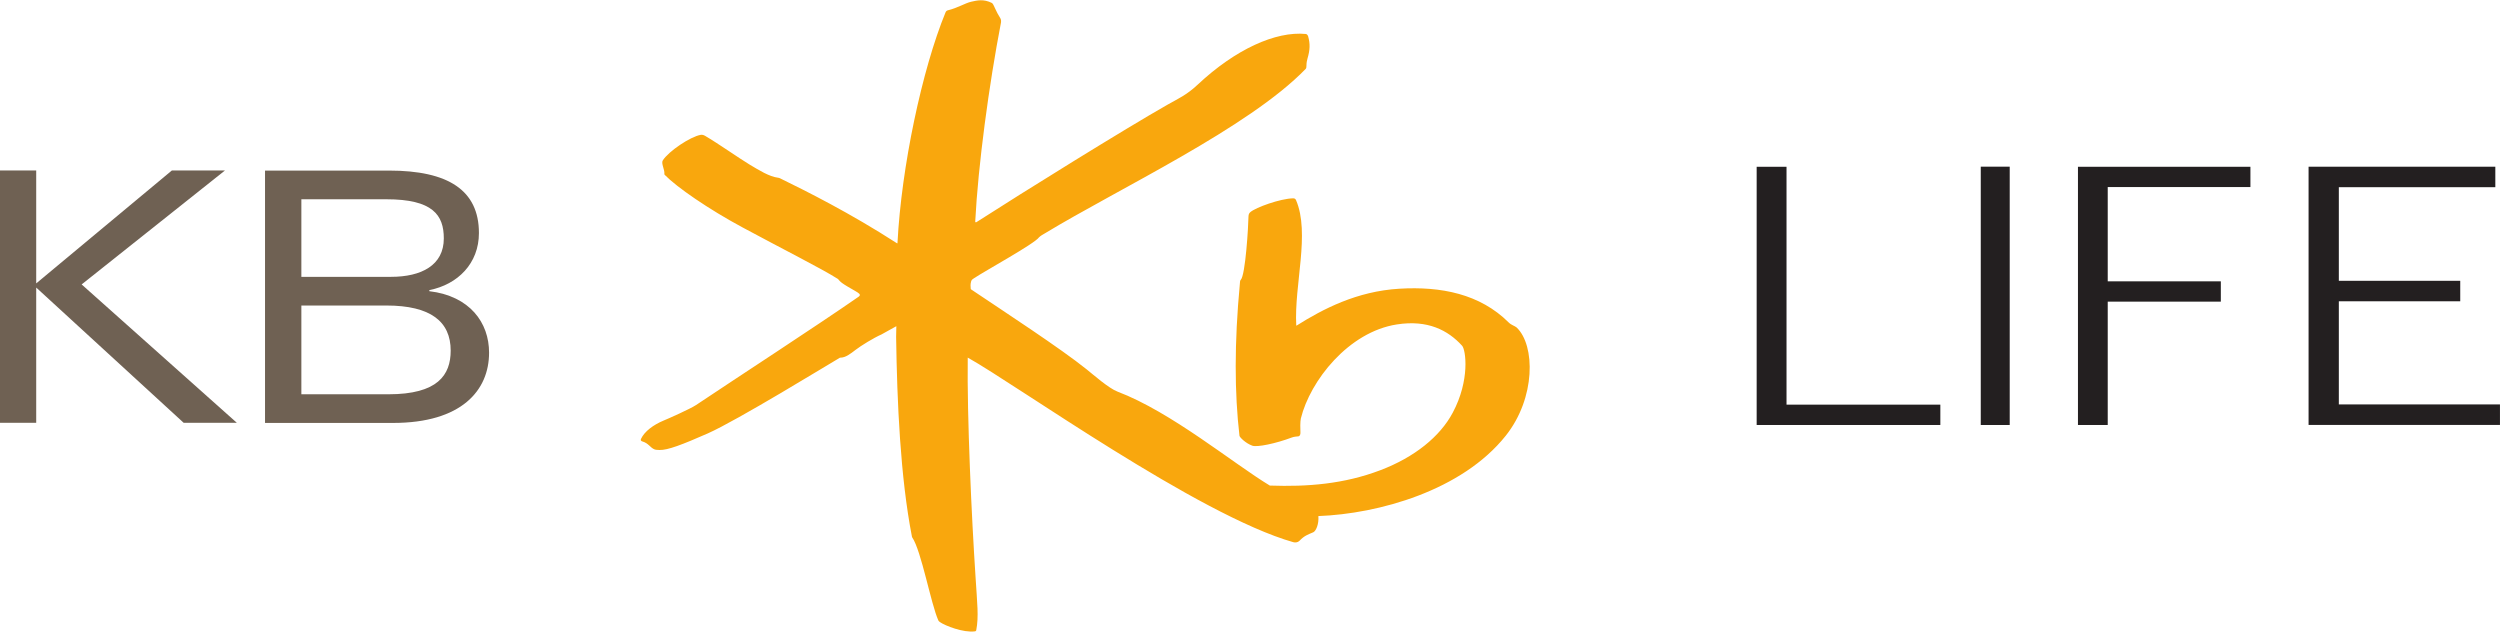 <?xml version="1.0" encoding="UTF-8" standalone="no"?>
<svg
   xmlns:dc="http://purl.org/dc/elements/1.1/"
   xmlns:cc="http://creativecommons.org/ns#"
   xmlns:rdf="http://www.w3.org/1999/02/22-rdf-syntax-ns#"
   xmlns:svg="http://www.w3.org/2000/svg"
   xmlns="http://www.w3.org/2000/svg"
   xmlns:sodipodi="http://sodipodi.sourceforge.net/DTD/sodipodi-0.dtd"
   xmlns:inkscape="http://www.inkscape.org/namespaces/inkscape"
   width="1000.018"
   height="252.607"
   viewBox="0 0 264.588 66.836"
   version="1.1"
   id="svg1426"
   inkscape:version="1.0.2 (e86c870879, 2021-01-15, custom)"
   sodipodi:docname="KB Life.svg">
  <defs
     id="defs1420" />
  <sodipodi:namedview
     id="base"
     pagecolor="#ffffff"
     bordercolor="#666666"
     borderopacity="1.0"
     inkscape:pageopacity="0.0"
     inkscape:pageshadow="2"
     inkscape:zoom="0.35355339"
     inkscape:cx="726.01502"
     inkscape:cy="468.10768"
     inkscape:document-units="mm"
     inkscape:current-layer="layer1"
     inkscape:document-rotation="0"
     showgrid="false"
     units="px"
     inkscape:window-width="1366"
     inkscape:window-height="715"
     inkscape:window-x="-8"
     inkscape:window-y="-8"
     inkscape:window-maximized="1" />
  <g
     inkscape:label="Layer 1"
     inkscape:groupmode="layer"
     id="layer1"
     transform="translate(284.976,-213.252)">
    <g
       id="g2471"
       transform="matrix(1.004,0,0,1.004,1.12,-0.838)">
      <g
         id="g1550"
         transform="matrix(0.777,0,0,-0.777,-284.976,231.208)">
        <path
           d="M 0,0 H 4.937 V -15.319 L 23.34,0 h 7.203 L 11.101,-15.46 32.16,-34.236 H 24.946 L 4.937,-15.884 V -34.236 H 0 Z"
           style="fill:#6f6153;fill-opacity:1;fill-rule:nonzero;stroke:none"
           id="path1552" />
      </g>
      <g
         id="g1554"
         transform="matrix(0.777,0,0,-0.777,-253.189,254.8)">
        <path
           d="m 0,0 h 11.815 c 6.683,0 8.443,2.604 8.443,5.925 0,3.938 -2.706,6.118 -8.73,6.118 H 0 Z m 0,15.933 h 12.162 c 4.122,0 7.164,1.566 7.164,5.215 0,3.174 -1.5,5.309 -7.798,5.309 H 0 Z M -4.93,30.35 h 16.825 c 8.008,0 12.195,-2.652 12.195,-8.474 0,-4.137 -2.882,-6.978 -6.727,-7.744 v -0.145 c 5.501,-0.661 8.104,-4.268 8.104,-8.344 0,-5.121 -3.739,-9.53 -13.034,-9.53 H -4.93 Z"
           style="fill:#6f6153;fill-opacity:1;fill-rule:nonzero;stroke:none"
           id="path1556" />
      </g>
      <g
         id="g1558"
         transform="matrix(0.777,0,0,-0.777,-190.493,248.753)">
        <path
           d="m 0,0 c 0.129,-8.871 0.574,-19.001 2.137,-27.046 0.003,-0.03 0.014,-0.099 0.045,-0.15 1.242,-1.813 2.531,-9.025 3.554,-11.283 0.035,-0.068 0.105,-0.137 0.223,-0.218 0.695,-0.485 3.123,-1.444 4.714,-1.251 0.14,0.009 0.188,0.102 0.2,0.171 0.352,1.864 0.124,3.607 -0.087,7.038 -0.555,8.42 -1.171,21.815 -1.07,29.934 6.583,-3.667 31.284,-21.379 44.172,-25.044 0.282,-0.075 0.602,-0.033 0.818,0.175 0.682,0.718 1.124,0.839 1.887,1.172 0.367,0.159 0.783,1.109 0.692,2.197 8.157,0.304 19.48,3.443 25.423,10.904 4.08,5.126 4.018,12.271 1.471,14.685 C 83.937,1.491 83.454,1.611 83.108,1.957 79.216,5.835 73.933,6.879 68.269,6.539 62.517,6.196 57.911,3.791 54.336,1.54 54.32,1.524 54.295,1.521 54.285,1.561 c -0.301,5.498 1.903,12.487 -0.031,16.997 -0.081,0.186 -0.207,0.243 -0.401,0.243 -1.716,-0.03 -5.066,-1.236 -5.79,-1.867 C 47.898,16.79 47.819,16.648 47.805,16.351 47.787,15.062 47.398,8.385 46.754,7.741 46.634,7.618 46.67,7.495 46.634,7.218 45.876,-0.82 45.907,-7.642 46.583,-13.416 c 0.024,-0.192 0.815,-1.004 1.738,-1.341 0.636,-0.237 3.19,0.289 5.384,1.118 0.308,0.112 0.671,0.13 0.85,0.148 0.226,0.018 0.318,0.282 0.298,0.544 -0.027,0.384 -0.042,1.47 0.057,1.887 1.254,5.099 6.454,11.74 13.027,12.753 4.177,0.656 6.939,-0.785 8.851,-2.892 0.496,-0.541 1.1,-4.645 -1.277,-9.091 -1.711,-3.219 -5.17,-6.036 -9.834,-7.801 -4.922,-1.869 -9.859,-2.261 -14.977,-2.077 -4.981,3.006 -13.343,9.972 -20.678,12.752 -1.178,0.451 -3.245,2.267 -4.169,3.01 -3.56,2.864 -11.174,7.824 -15.703,10.867 -0.031,0.029 -0.031,0.062 -0.031,0.129 -0.057,0.613 0.013,0.733 0.061,0.953 0.056,0.207 0.193,0.291 0.347,0.391 1.588,1.061 8.282,4.719 8.86,5.579 0.195,0.196 0.595,0.427 0.751,0.511 10.059,6.097 27.709,14.355 35.428,22.339 0.09,0.096 0.104,0.271 0.104,0.466 0,0.346 0.069,0.703 0.148,0.965 0.331,1.127 0.37,1.969 0.081,2.981 -0.036,0.154 -0.192,0.314 -0.304,0.323 -4.118,0.405 -9.589,-2.099 -14.678,-6.869 -1.506,-1.419 -2.726,-1.943 -4.068,-2.707 -5.77,-3.279 -19.432,-11.759 -25.95,-15.95 -0.086,-0.06 -0.167,-0.011 -0.166,0.081 0.392,7.663 1.871,18.584 3.498,27.017 0.045,0.294 -0.051,0.505 -0.12,0.613 -0.532,0.803 -0.845,1.755 -1.04,1.954 -0.028,0.033 -0.036,0.048 -0.085,0.072 -1.103,0.559 -1.989,0.349 -2.806,0.163 C 9.362,45.285 8.347,44.636 7.054,44.32 6.869,44.281 6.782,44.19 6.712,44.05 3.523,36.306 0.715,23.049 0.186,12.771 c 0,-0.04 0,-0.109 -0.072,-0.064 -6.402,4.131 -12.304,7.071 -15.885,8.823 -0.097,0.042 -0.156,0.052 -0.243,0.067 -1.194,0.147 -2.597,1.028 -3.893,1.803 -1.434,0.866 -4.246,2.85 -6.003,3.875 -0.226,0.135 -0.415,0.165 -0.598,0.141 -1.401,-0.243 -4.337,-2.206 -5.147,-3.466 -0.259,-0.396 0.275,-1.271 0.214,-1.806 -0.009,-0.067 0.009,-0.118 0.049,-0.16 1.633,-1.674 5.936,-4.644 10.531,-7.115 5.304,-2.862 10.709,-5.577 12.943,-6.992 C -7.821,7.808 -7.821,7.78 -7.783,7.732 -7.517,7.426 -7.308,7.264 -6.578,6.827 -5.522,6.196 -5.3,6.124 -4.996,5.851 -4.858,5.718 -4.923,5.571 -5.07,5.466 -10.683,1.561 -21.831,-5.682 -27.15,-9.246 c -0.78,-0.518 -3.794,-1.861 -4.414,-2.11 -1.361,-0.569 -2.577,-1.461 -3.049,-2.481 -0.093,-0.195 0.03,-0.295 0.176,-0.34 0.858,-0.243 1.065,-0.847 1.661,-1.082 0.182,-0.066 0.381,-0.069 0.667,-0.081 1.114,-0.036 3.064,0.713 6.557,2.248 3.987,1.765 16.389,9.38 17.886,10.248 0.033,0.022 0.048,0.031 0.103,0.031 0.712,-0.003 1.385,0.541 2.051,1.049 0.726,0.565 2.471,1.638 3.52,2.098 L 0.03,1.455 Z"
           style="fill:#f9a70d;fill-opacity:1;fill-rule:nonzero;stroke:none"
           id="path1560" />
      </g>
      <g
         id="g1562"
         transform="matrix(0.777,0,0,-0.777,-80.417,258.037)">
        <path
           d="m 0,0 h -24.92 v 35.031 h 4.051 V 2.76 H 0 Z"
           style="fill:#231f20;fill-opacity:1;fill-rule:nonzero;stroke:none"
           id="path1564" />
      </g>
      <path
         d="m -76.157,230.806 h 3.052 v 27.231 h -3.052 z"
         style="fill:#231f20;fill-opacity:1;fill-rule:nonzero;stroke:none;stroke-width:0.777"
         id="path1566" />
      <g
         id="g1568"
         transform="matrix(0.777,0,0,-0.777,-65.911,258.037)">
        <path
           d="M 0,0 V 35.031 H 23.398 V 32.28 H 4.039 V 19.489 H 19.383 V 16.735 H 4.039 V 0 Z"
           style="fill:#231f20;fill-opacity:1;fill-rule:nonzero;stroke:none"
           id="path1570" />
      </g>
      <g
         id="g1572"
         transform="matrix(0.777,0,0,-0.777,-25.613,242.838)">
        <path
           d="m 0,0 v -2.778 h -16.471 v -13.993 h 21.86 v -2.782 H -20.576 V 15.479 H 4.76 V 12.7 H -16.471 V 0 Z"
           style="fill:#231f20;fill-opacity:1;fill-rule:nonzero;stroke:none"
           id="path1574" />
      </g>
    </g>
  </g>
</svg>
